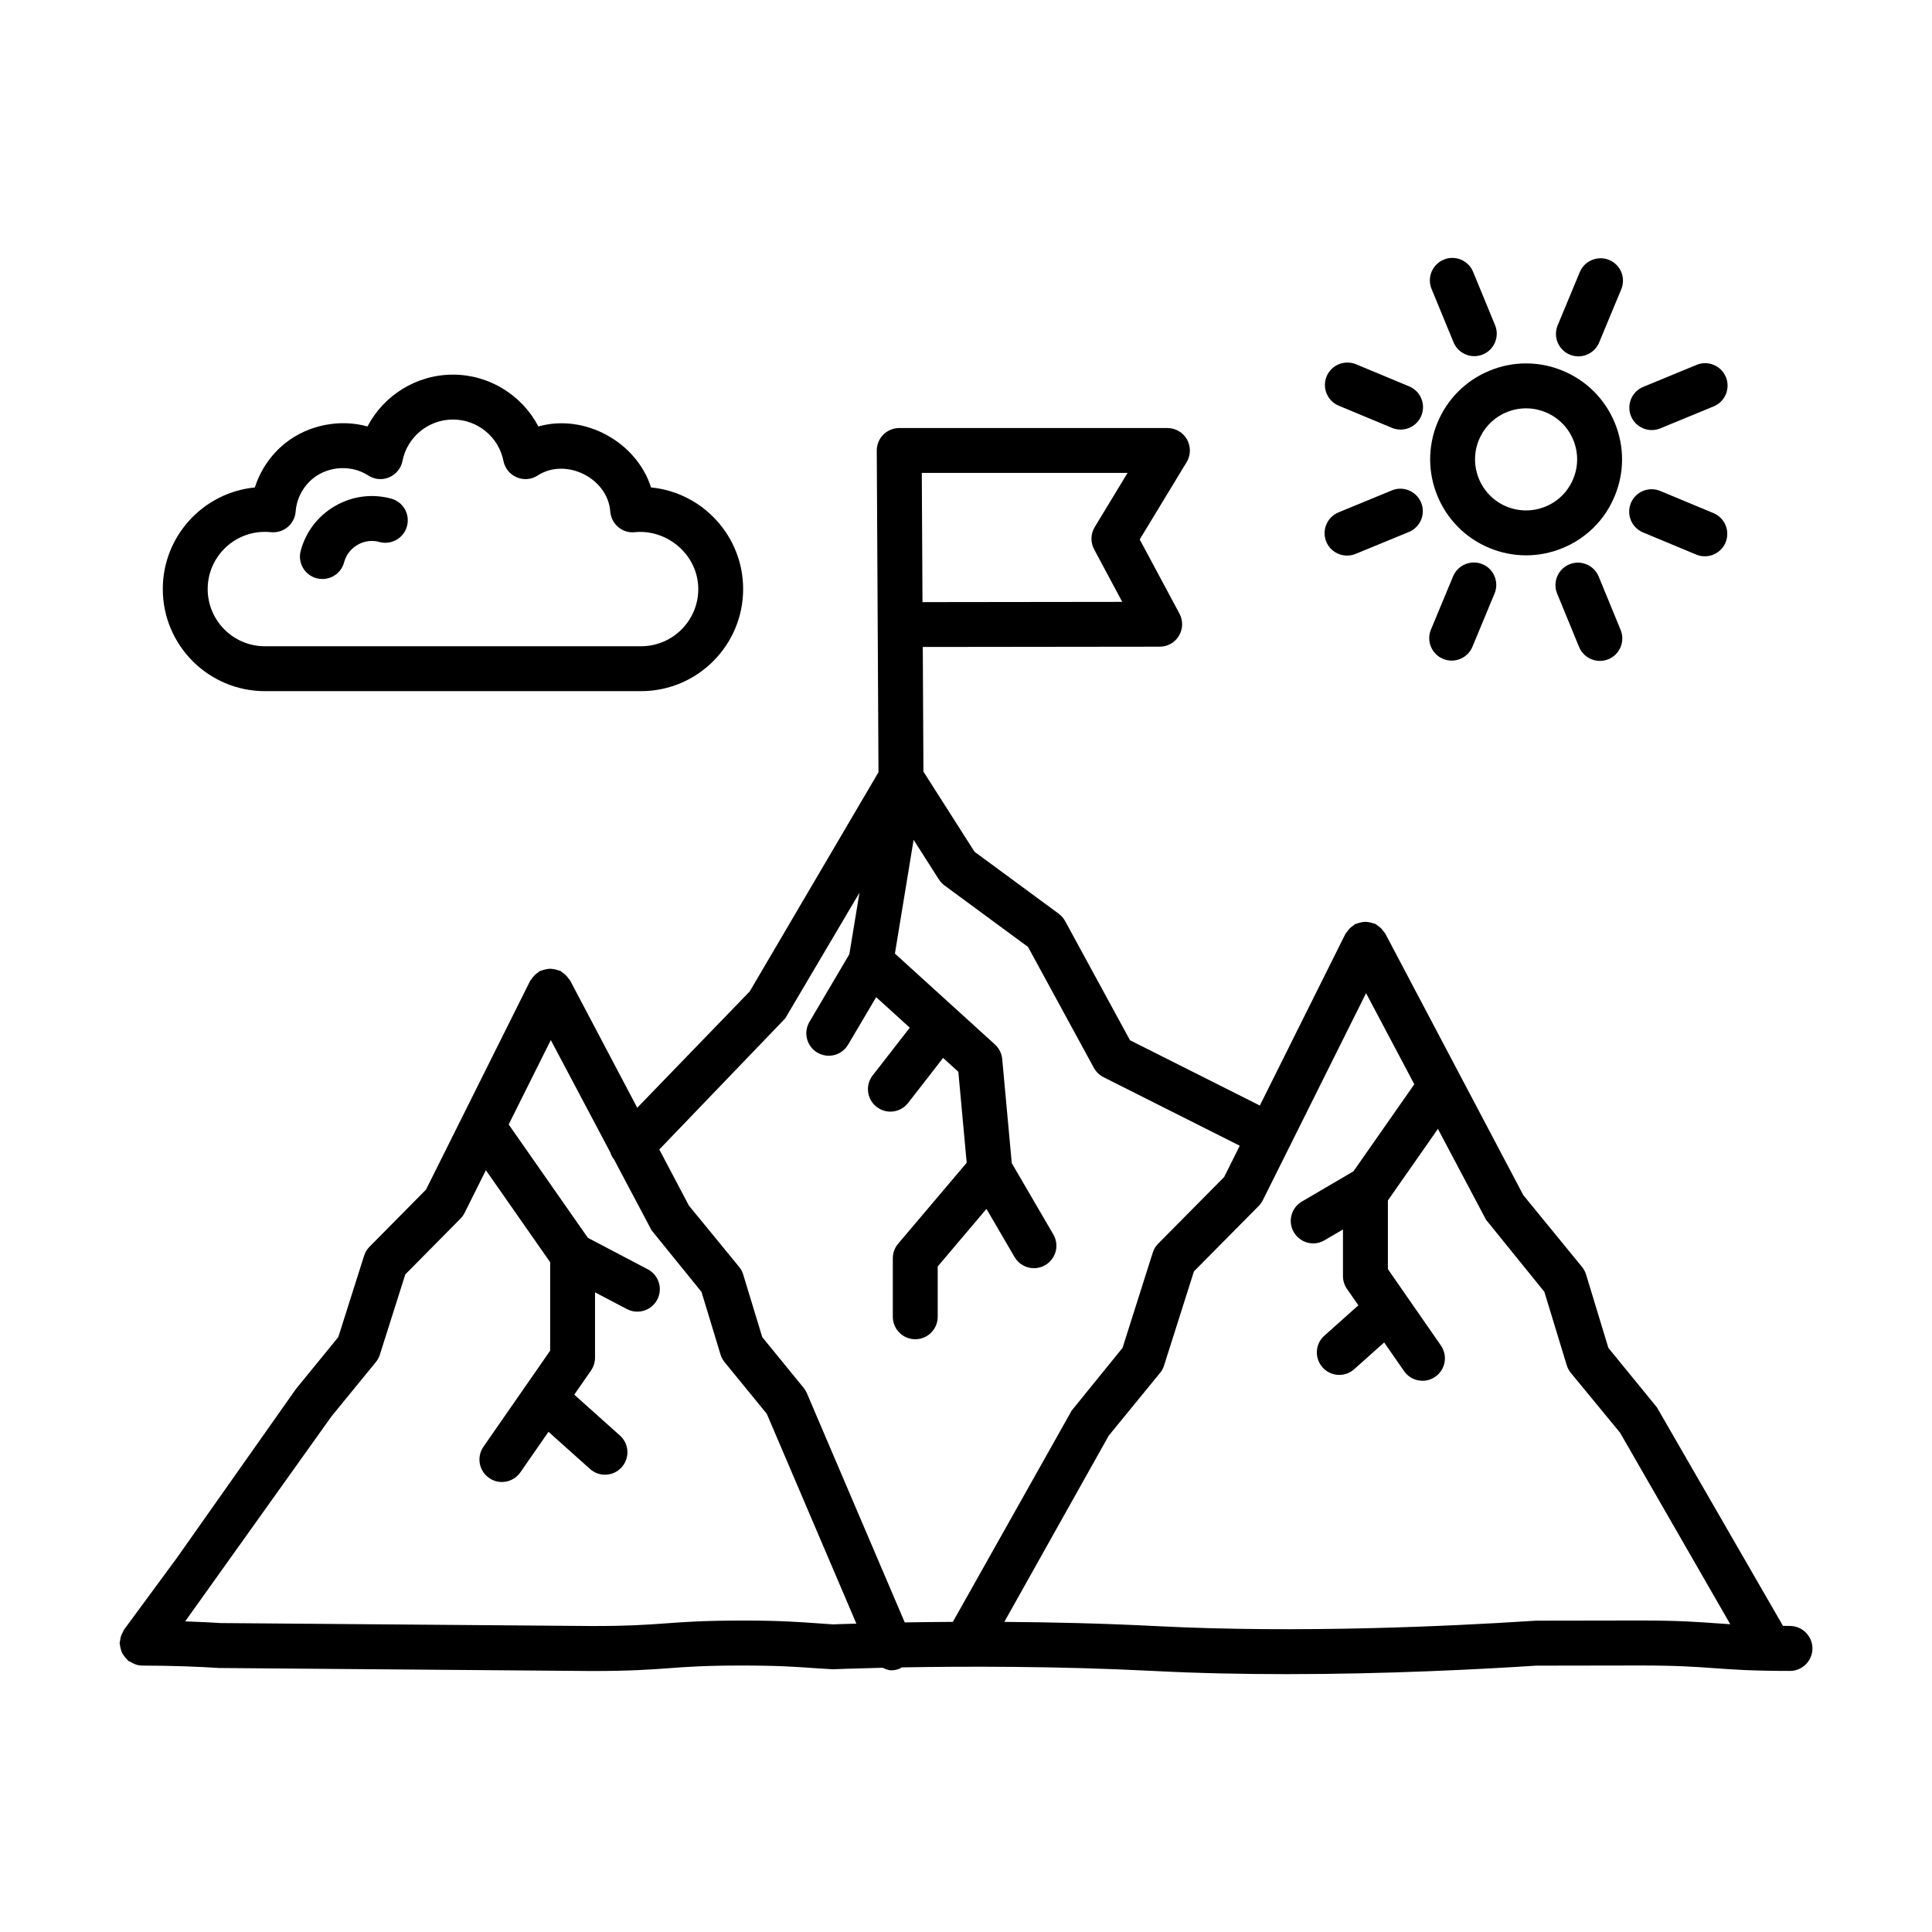 <?xml version="1.0" encoding="UTF-8"?>
<!-- Uploaded to: SVG Repo, www.svgrepo.com, Generator: SVG Repo Mixer Tools -->
<svg fill="#000000" width="800px" height="800px" version="1.1" viewBox="144 144 512 512" xmlns="http://www.w3.org/2000/svg">
 <g>
  <path d="m618.35 574.89c-0.695 0-1.195-0.016-1.844-0.02l-33.41-57.91-12.855-15.746-5.91-19.434c-0.23-0.742-0.582-1.426-1.074-2.019l-15.57-19.043-36.574-69.309c-0.098-0.188-0.27-0.301-0.383-0.473-0.227-0.344-0.473-0.656-0.773-0.953-0.297-0.289-0.605-0.523-0.945-0.738-0.18-0.113-0.301-0.289-0.496-0.387-0.152-0.074-0.316-0.066-0.469-0.129-0.367-0.148-0.73-0.234-1.117-0.309-0.402-0.074-0.789-0.137-1.191-0.125-0.332 0.008-0.648 0.066-0.977 0.125-0.441 0.086-0.859 0.191-1.27 0.371-0.133 0.059-0.277 0.051-0.406 0.121-0.176 0.094-0.281 0.254-0.441 0.363-0.371 0.242-0.703 0.504-1.016 0.828-0.262 0.273-0.473 0.559-0.676 0.871-0.129 0.195-0.316 0.328-0.422 0.543l-22.66 45.457-34.41-17.301-17.199-31.594c-0.422-0.762-1.004-1.43-1.699-1.945l-22.305-16.414-13.539-21.238-0.172-33.031 62.785-0.074c2.094 0 4.039-1.098 5.098-2.891 1.074-1.793 1.133-4.023 0.145-5.859l-10.539-19.668 12.434-20.488c1.117-1.836 1.148-4.133 0.102-6.008-1.062-1.875-3.035-3.027-5.188-3.027h-71.082c-1.582 0-3.102 0.633-4.219 1.75-1.117 1.125-1.734 2.644-1.73 4.227l0.457 85.23-34.125 58.094-29.809 30.828-17.793-33.734c-0.102-0.195-0.277-0.309-0.398-0.484-0.227-0.344-0.477-0.652-0.777-0.945-0.285-0.273-0.578-0.496-0.906-0.707-0.191-0.125-0.32-0.309-0.527-0.41-0.16-0.078-0.328-0.066-0.488-0.133-0.359-0.145-0.719-0.223-1.102-0.297-0.391-0.07-0.762-0.133-1.148-0.125-0.367 0.004-0.715 0.07-1.082 0.145-0.395 0.078-0.766 0.172-1.137 0.328-0.156 0.066-0.324 0.059-0.477 0.137-0.207 0.109-0.332 0.293-0.52 0.422-0.324 0.219-0.613 0.449-0.891 0.727-0.293 0.301-0.535 0.613-0.754 0.965-0.113 0.18-0.289 0.301-0.387 0.492l-27.598 55.32-14.953 15.121c-0.668 0.668-1.16 1.48-1.445 2.383l-6.84 21.57-11.25 13.785-31.543 44.754-14.012 19.027c-0.141 0.191-0.176 0.422-0.289 0.625-0.195 0.344-0.363 0.68-0.492 1.059-0.133 0.402-0.199 0.797-0.242 1.211-0.023 0.219-0.129 0.41-0.129 0.637 0 0.148 0.074 0.273 0.086 0.422 0.031 0.422 0.125 0.812 0.246 1.215 0.102 0.352 0.195 0.688 0.359 1.012 0.172 0.34 0.395 0.629 0.629 0.934 0.246 0.32 0.492 0.617 0.797 0.879 0.113 0.098 0.176 0.238 0.301 0.332 0.113 0.082 0.254 0.051 0.371 0.121 0.922 0.598 1.961 1.031 3.141 1.035 0.004 0 0.008 0.004 0.012 0.004h0.004 0.004c8.012 0 15.898 0.336 20.395 0.641l98.875 0.801c10.168 0 15.23-0.379 20.312-0.742 4.836-0.363 9.688-0.711 19.371-0.711 9.652 0 14.512 0.348 19.34 0.699l4.766 0.289c0.141-0.004 5.109-0.211 13.207-0.395 0.73 0.312 1.453 0.672 2.258 0.672 0.785 0 1.578-0.16 2.34-0.48 0.164-0.07 0.27-0.207 0.426-0.293 16.156-0.289 41.07-0.371 66.734 0.945 11.766 0.609 23.707 0.844 35.254 0.844 26.508 0 50.914-1.262 66.18-2.25l27.57-0.043c9.703 0 14.555 0.348 19.406 0.699 5.07 0.363 10.141 0.742 20.277 0.742 3.281 0 5.957-2.672 5.957-5.957-0.008-3.281-2.68-5.961-5.961-5.961zm-175.54-305.56-8.699 14.352c-1.09 1.801-1.148 4.039-0.16 5.891l7.453 13.93-52.934 0.066-0.184-34.238zm-77.992 305.15-4.008-0.277c-5.047-0.363-10.117-0.742-20.211-0.742-10.109 0.016-15.18 0.379-20.227 0.754-4.867 0.348-9.719 0.699-19.449 0.699l-98.418-0.785c-2.246-0.152-5.59-0.32-9.434-0.449l38.809-54.367 11.715-14.336c0.48-0.582 0.844-1.25 1.066-1.961l6.746-21.281 14.613-14.773c0.441-0.449 0.812-0.957 1.098-1.523l5.648-11.32 17.035 24.379-0.004 23.445-17.672 25.449c-1.875 2.703-1.207 6.422 1.496 8.281 1.031 0.727 2.215 1.074 3.383 1.074 1.887 0 3.738-0.898 4.894-2.555l7.457-10.746 11.004 9.844c1.133 1.016 2.551 1.523 3.965 1.523 1.633 0 3.262-0.668 4.438-1.988 2.188-2.457 1.977-6.203-0.473-8.395l-12.105-10.828 4.441-6.398c0.691-1.004 1.062-2.191 1.062-3.398v-17.324l8.453 4.441c0.887 0.465 1.832 0.684 2.762 0.684 2.141 0 4.211-1.16 5.273-3.18 1.531-2.918 0.414-6.508-2.5-8.047l-15.883-8.344-20.984-30.039 11.16-22.371 15.766 29.766c0.207 0.699 0.555 1.332 1.023 1.93l9.914 18.719 13.234 16.328 5.039 16.59c0.227 0.742 0.594 1.438 1.09 2.035l11.176 13.684 23.738 55.598c-3.914 0.105-6.184 0.203-6.133 0.207zm31.699-0.668c-4.668 0.027-8.926 0.078-12.75 0.145l-25.938-60.746c-0.219-0.508-0.508-0.988-0.863-1.426l-10.965-13.438-5.039-16.574c-0.227-0.742-0.59-1.426-1.074-2.019l-13.32-16.254-7.844-14.875 33.367-34.738 19.672-33.297-2.676 16.293-10.578 17.926c-1.672 2.832-0.734 6.481 2.098 8.148 0.945 0.551 1.988 0.828 3.016 0.828 2.039 0 4.023-1.047 5.129-2.934l7.438-12.594 8.906 8.09-9.832 12.652c-2.012 2.586-1.547 6.332 1.047 8.336 1.09 0.844 2.375 1.262 3.644 1.262 1.777 0 3.531-0.801 4.707-2.309l9.266-11.922 4.039 3.668 2.215 24.113-18.168 21.453c-0.91 1.074-1.41 2.441-1.41 3.848v15.512c0 3.281 2.664 5.957 5.949 5.957 3.281 0 5.949-2.672 5.949-5.957v-13.336l12.922-15.254 7.438 12.754c1.109 1.902 3.094 2.961 5.141 2.961 1.016 0 2.047-0.262 2.992-0.812 2.848-1.656 3.805-5.301 2.148-8.133l-11.016-18.891-2.531-27.59c-0.137-1.48-0.82-2.863-1.926-3.863l-26.508-24.082 4.953-30.156 6.691 10.496c0.395 0.617 0.898 1.16 1.488 1.598l22.137 16.289 17.461 32.059c0.582 1.062 1.469 1.918 2.555 2.469l36.102 18.164-4.133 8.289-17.488 17.664c-0.668 0.668-1.16 1.48-1.438 2.383l-8.004 25.23-13.465 16.602zm202.41 0.379c-5.07-0.363-10.141-0.742-20.262-0.742l-27.57 0.043c-0.133 0-1.73 0.102-1.859 0.117-20.582 1.32-60.805 3.281-98.961 1.32-14.016-0.723-27.816-1.023-40.121-1.109l27.66-49.34 13.609-16.645c0.48-0.582 0.844-1.25 1.062-1.961l7.918-24.941 17.141-17.316c0.449-0.449 0.812-0.957 1.105-1.523l27.371-54.898 12.785 24.145-16.121 23.062-13.68 8.023c-2.832 1.656-3.793 5.301-2.121 8.133 1.105 1.887 3.094 2.949 5.129 2.949 1.031 0 2.062-0.262 3.008-0.828l4.879-2.863v12.375c0 1.219 0.379 2.398 1.074 3.398l3.008 4.332-9.02 8.059c-2.457 2.18-2.656 5.941-0.465 8.395 1.16 1.309 2.805 1.988 4.43 1.988 1.41 0 2.832-0.508 3.965-1.523l7.926-7.078 5.277 7.602c1.148 1.656 3.008 2.555 4.879 2.555 1.176 0 2.352-0.348 3.398-1.074 2.688-1.875 3.356-5.578 1.48-8.281l-14.047-20.234v-18.199l13.258-18.965 12.742 24.066 15.469 19.117 5.926 19.449c0.23 0.742 0.594 1.438 1.09 2.035l13.043 15.848 29.203 50.754c-1.25-0.074-2.434-0.16-3.609-0.242z"/>
  <path d="m524.96 255.97c-5.391 12.941 0.754 27.852 13.699 33.234 3.152 1.316 6.465 1.969 9.777 1.969 3.281 0 6.551-0.641 9.672-1.93 6.289-2.586 11.184-7.457 13.785-13.727 2.613-6.269 2.629-13.176 0.043-19.457-2.586-6.273-7.465-11.172-13.727-13.777-6.273-2.629-13.203-2.629-19.465-0.043-6.273 2.582-11.172 7.465-13.785 13.73zm18.316-2.731c1.672-0.684 3.414-1.023 5.141-1.023 1.773 0 3.531 0.348 5.215 1.047 3.324 1.387 5.926 3.992 7.305 7.328 1.367 3.34 1.367 7.016-0.031 10.352v0.008c-1.395 3.324-3.992 5.918-7.32 7.293-3.371 1.379-7.043 1.359-10.371-0.016-6.871-2.867-10.141-10.801-7.277-17.676 1.398-3.34 4-5.934 7.34-7.312z"/>
  <path d="m560.01 237.98c0.742 0.312 1.512 0.457 2.281 0.457 2.324 0 4.547-1.379 5.492-3.66l5.867-14.113c1.262-3.035-0.176-6.523-3.211-7.777-2.961-1.234-6.508 0.168-7.769 3.203l-5.867 14.113c-1.266 3.035 0.172 6.519 3.207 7.777z"/>
  <path d="m529.2 234.7c0.945 2.293 3.168 3.684 5.504 3.684 0.754 0 1.523-0.145 2.266-0.449 3.035-1.25 4.488-4.727 3.238-7.766l-5.824-14.133c-1.25-3.035-4.75-4.496-7.769-3.231-3.035 1.25-4.488 4.727-3.238 7.766z"/>
  <path d="m498.77 251.51 14.105 5.875c0.754 0.312 1.523 0.457 2.293 0.457 2.324 0 4.547-1.371 5.492-3.66 1.262-3.035-0.176-6.516-3.195-7.777l-14.105-5.875c-3.019-1.242-6.523 0.16-7.785 3.203-1.266 3.035 0.172 6.512 3.195 7.777z"/>
  <path d="m500.98 291.23c0.754 0 1.523-0.137 2.266-0.441l14.133-5.816c3.035-1.258 4.488-4.727 3.238-7.769-1.25-3.035-4.75-4.508-7.769-3.238l-14.133 5.816c-3.035 1.258-4.488 4.727-3.238 7.769 0.941 2.293 3.164 3.68 5.504 3.68z"/>
  <path d="m526.43 318.61c0.742 0.312 1.512 0.457 2.281 0.457 2.324 0 4.547-1.379 5.492-3.66l5.867-14.113c1.262-3.035-0.176-6.523-3.211-7.777-2.977-1.25-6.508 0.168-7.769 3.203l-5.867 14.113c-1.27 3.031 0.168 6.519 3.207 7.777z"/>
  <path d="m567.67 296.8c-1.25-3.051-4.734-4.496-7.769-3.246-3.035 1.25-4.488 4.727-3.238 7.766l5.809 14.133c0.945 2.301 3.168 3.688 5.504 3.688 0.754 0 1.523-0.137 2.266-0.441 3.035-1.25 4.488-4.727 3.238-7.766z"/>
  <path d="m579.4 285.09 14.105 5.875c0.754 0.312 1.523 0.457 2.293 0.457 2.324 0 4.547-1.371 5.492-3.66 1.262-3.035-0.176-6.516-3.195-7.777l-14.105-5.875c-3.035-1.258-6.523 0.16-7.785 3.203-1.262 3.035 0.176 6.512 3.195 7.777z"/>
  <path d="m581.74 257.97c0.754 0 1.523-0.145 2.266-0.449l14.133-5.824c3.035-1.25 4.488-4.727 3.238-7.766-1.25-3.035-4.75-4.496-7.769-3.231l-14.133 5.824c-3.035 1.25-4.488 4.727-3.238 7.766 0.941 2.297 3.164 3.68 5.504 3.68z"/>
  <path d="m214.19 327.16h99.695c14.918 0 27.055-12.137 27.055-27.055 0-14.023-10.727-25.594-24.41-26.93-3.797-11.969-17.52-19.641-29.852-16.16-4.312-8.25-12.965-13.734-22.645-13.734s-18.332 5.484-22.645 13.734c-7.305-2.039-15.664-0.414-21.691 4.344-3.863 3.051-6.688 7.195-8.156 11.824-13.676 1.328-24.402 12.898-24.402 26.922 0 14.918 12.133 27.055 27.051 27.055zm0-42.211c0.531 0 1.062 0.031 1.578 0.078 1.633 0.168 3.203-0.305 4.453-1.336 1.234-1.031 2.004-2.519 2.129-4.125 0.262-3.473 1.984-6.703 4.727-8.875 4.109-3.231 10.133-3.523 14.512-0.684 1.648 1.082 3.734 1.27 5.555 0.48 1.816-0.77 3.129-2.391 3.516-4.328 1.25-6.363 6.879-10.98 13.379-10.98s12.129 4.617 13.379 10.98c0.383 1.941 1.699 3.559 3.516 4.328 1.836 0.793 3.922 0.602 5.555-0.48 7.453-4.836 18.578 0.684 19.238 9.551 0.121 1.605 0.887 3.102 2.129 4.133 1.234 1.031 2.766 1.531 4.453 1.336 8.699-0.805 16.742 6.18 16.742 15.078 0 8.359-6.797 15.156-15.156 15.156l-99.703 0.004c-8.359 0-15.156-6.797-15.156-15.156 0-8.363 6.797-15.16 15.156-15.16z"/>
  <path d="m227.89 297.24c0.516 0.137 1.039 0.203 1.555 0.203 2.621 0 5.027-1.75 5.738-4.402 0.531-1.984 1.801-3.633 3.574-4.656 1.773-1.023 3.848-1.309 5.809-0.754 3.144 0.871 6.441-1.023 7.293-4.199 0.855-3.172-1.023-6.441-4.199-7.293-5.039-1.367-10.312-0.676-14.844 1.941-4.523 2.609-7.766 6.82-9.121 11.867-0.859 3.176 1.02 6.445 4.195 7.293z"/>
 </g>
</svg>